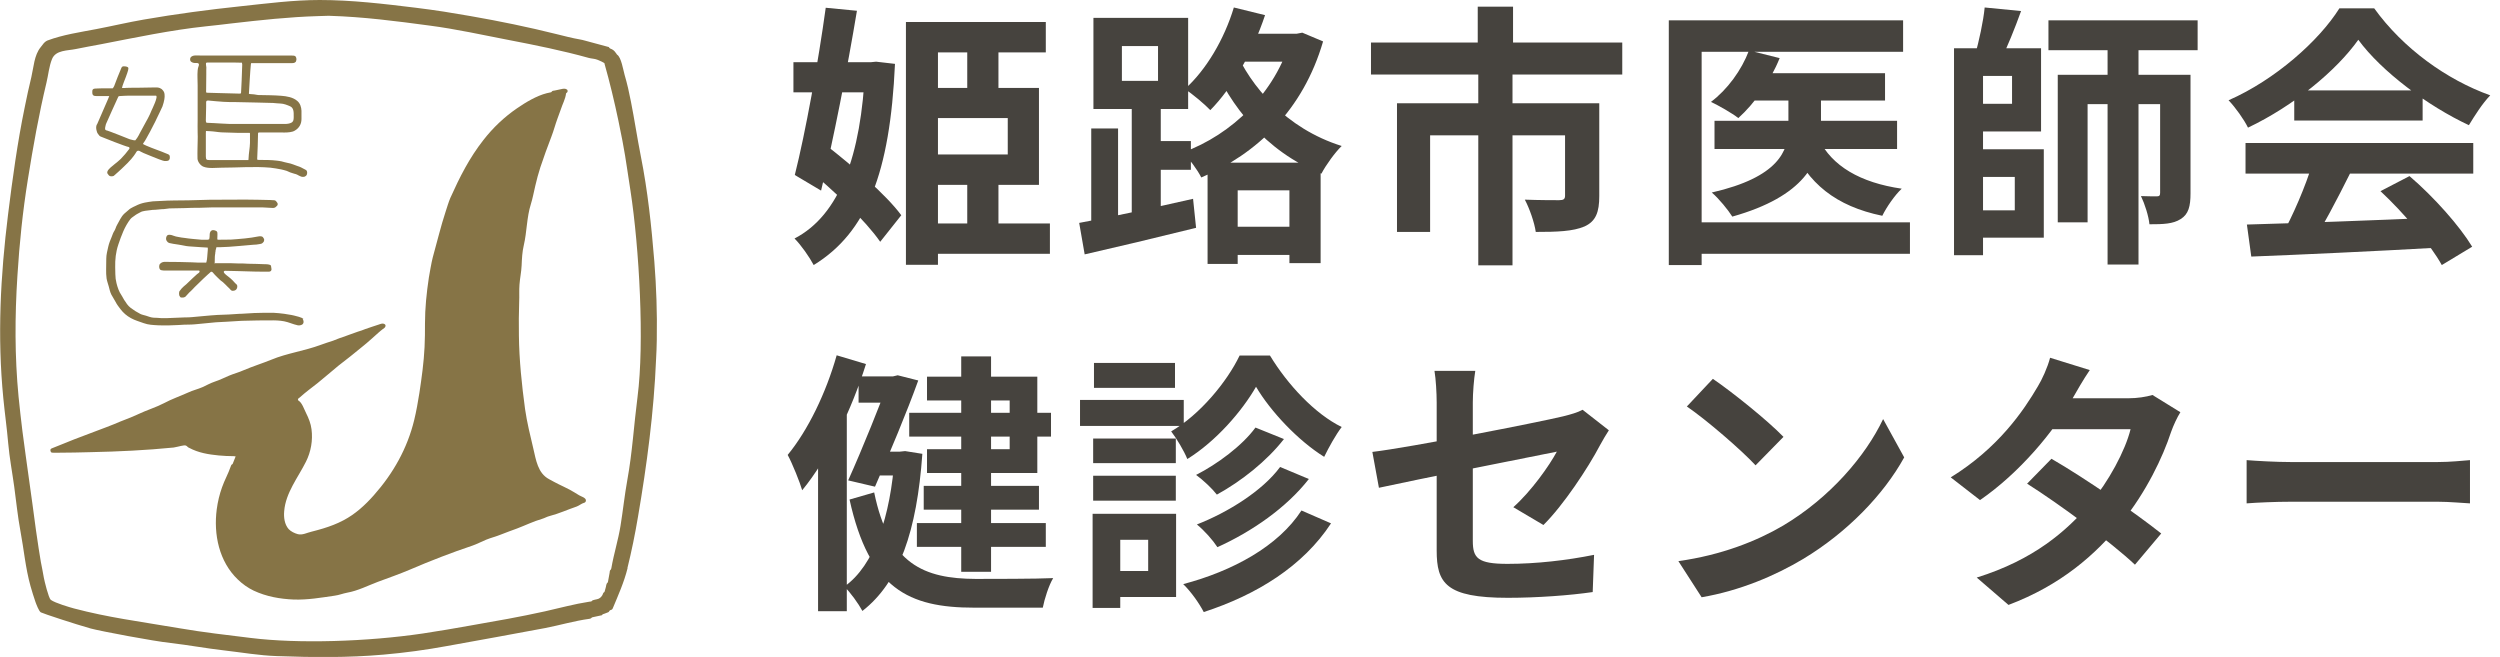 <svg width="137" height="36" viewBox="0 0 137 36" fill="none" xmlns="http://www.w3.org/2000/svg">
<g clip-path="url(#clip0_5944_116481)">
<path fill-rule="evenodd" clip-rule="evenodd" d="M34.392 31.13C34.203 31.902 33.872 32.635 33.573 33.352C33.557 33.391 33.526 33.415 33.486 33.423C33.439 33.431 33.399 33.462 33.376 33.51C33.368 33.525 33.352 33.541 33.336 33.549C33.258 33.581 33.179 33.612 33.108 33.636C33.068 33.651 33.021 33.651 32.997 33.699C32.997 33.715 32.966 33.722 32.95 33.722C32.8 33.754 32.659 33.785 32.509 33.817C32.477 33.817 32.438 33.833 32.414 33.856C32.383 33.896 32.343 33.904 32.296 33.912C31.484 34.022 30.688 34.258 29.884 34.416C29.049 34.581 25.455 35.228 24.502 35.401C23.351 35.614 22.185 35.772 21.011 35.874C19.048 36.047 17.133 36.024 15.163 35.953C14.194 35.921 13.271 35.756 12.247 35.638C11.27 35.527 10.316 35.346 9.347 35.236C8.448 35.141 5.509 34.589 4.965 34.44C4.122 34.203 2.372 33.628 2.238 33.557C2.128 33.494 1.986 33.1 1.947 32.997C1.844 32.706 1.758 32.414 1.671 32.115C1.395 31.122 1.308 30.105 1.119 29.096C0.969 28.293 0.891 27.489 0.78 26.677C0.67 25.873 0.52 25.093 0.449 24.289C0.378 23.462 0.26 22.634 0.181 21.814C-0.15 18.433 0.024 15.123 0.441 11.758C0.686 9.788 0.954 7.818 1.356 5.871C1.466 5.32 1.584 4.776 1.718 4.224C1.844 3.696 1.868 3.026 2.23 2.585C2.293 2.506 2.325 2.459 2.396 2.372C2.404 2.364 2.443 2.325 2.459 2.309C2.522 2.254 2.514 2.27 2.593 2.222C3.452 1.899 4.39 1.765 5.288 1.592C6.155 1.426 7.014 1.222 7.881 1.072C9.654 0.764 11.435 0.528 13.224 0.339C14.635 0.189 16.085 0 17.519 0C19.277 0 21.058 0.213 22.799 0.426C23.312 0.489 23.816 0.56 24.328 0.638C24.817 0.717 25.306 0.796 25.794 0.883C27.37 1.158 28.947 1.482 30.491 1.868C30.909 1.97 31.35 2.088 31.768 2.159C31.965 2.191 32.138 2.254 32.335 2.301C32.666 2.388 32.997 2.475 33.328 2.569C33.344 2.569 33.368 2.577 33.368 2.585C33.399 2.664 33.486 2.672 33.541 2.703C33.659 2.766 33.73 2.869 33.801 2.971C33.801 2.979 33.801 2.995 33.817 2.995C34.046 3.137 34.156 3.854 34.227 4.098C34.369 4.579 34.479 5.067 34.574 5.564C34.771 6.557 34.92 7.566 35.117 8.559C35.496 10.458 35.701 12.405 35.858 14.335C35.968 15.738 36.016 17.149 35.992 18.552C35.992 18.575 35.992 18.599 35.992 18.623C35.992 18.977 35.968 19.324 35.953 19.679C35.835 22.563 35.448 25.487 34.96 28.332C34.802 29.27 34.613 30.2 34.385 31.122L34.392 31.13ZM33.139 3.483C33.123 3.436 32.8 3.294 32.73 3.271C32.588 3.215 32.422 3.215 32.272 3.176C30.83 2.774 29.349 2.475 27.875 2.191C26.441 1.915 24.998 1.592 23.548 1.403C21.728 1.158 19.907 0.922 18.063 0.867C18.024 0.867 17.984 0.867 17.945 0.867C17.771 0.867 17.59 0.875 17.417 0.883C15.825 0.93 14.257 1.103 12.673 1.285C12.216 1.34 11.758 1.395 11.293 1.442C9.355 1.647 7.432 2.057 5.517 2.427C5.06 2.514 4.603 2.593 4.153 2.687C3.704 2.782 3.058 2.735 2.853 3.231C2.687 3.633 2.648 4.114 2.546 4.532C2.128 6.273 1.813 8.046 1.529 9.82C1.245 11.577 1.064 13.342 0.954 15.116C0.812 17.33 0.804 19.529 1.017 21.736C1.08 22.366 1.151 22.997 1.229 23.627C1.466 25.44 1.734 27.236 1.97 29.049C2.049 29.632 2.199 30.57 2.238 30.791C2.286 31.043 2.356 31.374 2.404 31.666C2.435 31.831 2.656 32.761 2.782 32.871C3.034 33.053 3.83 33.281 4.059 33.344C5.95 33.841 7.487 34.03 9.859 34.432C11.183 34.66 12.412 34.794 13.744 34.96C16.353 35.283 20.128 35.165 23.17 34.715C24.053 34.581 24.935 34.432 25.81 34.274C27.166 34.038 28.513 33.801 29.861 33.502C30.673 33.321 31.468 33.1 32.288 32.974C32.351 32.966 32.422 32.974 32.469 32.903C32.469 32.895 32.493 32.887 32.509 32.887C32.572 32.871 32.643 32.848 32.706 32.84C32.848 32.816 32.942 32.729 33.013 32.611C33.045 32.556 33.045 32.477 33.116 32.446C33.116 32.446 33.123 32.43 33.131 32.422C33.155 32.359 33.163 32.288 33.187 32.225C33.226 32.123 33.202 31.997 33.305 31.918C33.313 31.91 33.313 31.878 33.321 31.863C33.321 31.831 33.328 31.807 33.336 31.776C33.36 31.65 33.384 31.516 33.407 31.39C33.415 31.327 33.407 31.264 33.47 31.216C33.486 31.201 33.494 31.161 33.502 31.137C33.636 30.349 33.88 29.593 34.006 28.805C34.14 27.977 34.227 27.134 34.377 26.306C34.652 24.801 34.739 23.272 34.936 21.759C35.322 18.772 35.031 13.579 34.55 10.45C34.266 8.614 34.266 8.433 33.888 6.612C33.667 5.556 33.415 4.508 33.123 3.475L33.139 3.483Z" fill="#867446"/>
<path fill-rule="evenodd" clip-rule="evenodd" d="M12.871 25.006C12.871 25.006 12.823 24.998 12.808 24.998C12.532 24.998 12.256 24.983 11.988 24.959C11.428 24.904 10.877 24.817 10.365 24.541C10.333 24.525 10.302 24.517 10.27 24.478C10.223 24.423 10.16 24.399 10.089 24.407C9.971 24.423 9.868 24.447 9.742 24.478C9.71 24.486 9.577 24.517 9.513 24.525C8 24.675 6.495 24.746 4.982 24.778C4.383 24.793 3.784 24.809 3.193 24.809C3.106 24.809 3.02 24.809 2.933 24.809C2.886 24.809 2.815 24.809 2.799 24.778C2.775 24.754 2.775 24.73 2.767 24.707C2.752 24.644 2.767 24.604 2.83 24.573C2.878 24.549 3.792 24.194 4.068 24.076C4.296 23.982 6.006 23.351 6.259 23.241C6.7 23.044 7.165 22.894 7.591 22.689C8.04 22.476 8.536 22.327 8.978 22.098C9.403 21.869 9.884 21.704 10.317 21.507C10.569 21.389 10.845 21.326 11.098 21.215C11.318 21.113 11.547 20.987 11.783 20.908C12.051 20.821 12.295 20.695 12.556 20.585C12.816 20.475 13.099 20.404 13.359 20.285C13.856 20.073 14.368 19.915 14.873 19.71C15.306 19.529 15.763 19.411 16.22 19.293C16.677 19.174 17.134 19.064 17.576 18.898C17.796 18.812 18.025 18.749 18.253 18.67C18.34 18.638 18.64 18.512 18.718 18.497C18.797 18.473 19.483 18.213 19.617 18.173C19.688 18.158 19.956 18.063 20.019 18.032C20.082 18 20.697 17.811 20.752 17.787C20.799 17.764 20.854 17.756 20.901 17.74C20.917 17.74 20.941 17.732 20.964 17.732C21.035 17.732 21.098 17.764 21.122 17.811C21.138 17.858 21.122 17.921 21.067 17.968C21.035 17.992 21.004 18.008 20.98 18.032C20.949 18.063 20.791 18.173 20.759 18.213C20.728 18.244 20.586 18.37 20.547 18.402C20.46 18.489 20.358 18.567 20.263 18.654C20.232 18.678 20.113 18.78 20.082 18.812C20.05 18.843 19.869 18.985 19.814 19.032C19.735 19.095 19.428 19.34 19.357 19.403C19.302 19.45 19.246 19.497 19.191 19.537C18.971 19.702 18.766 19.868 18.545 20.041C18.167 20.349 17.788 20.687 17.402 20.995C17.063 21.263 16.764 21.476 16.433 21.775C16.417 21.791 16.386 21.814 16.362 21.83C16.323 21.854 16.315 21.893 16.346 21.933C16.346 21.933 16.346 21.94 16.346 21.948C16.551 22.051 16.669 22.437 16.772 22.634C16.914 22.918 17.032 23.209 17.071 23.524C17.15 24.131 17.04 24.762 16.764 25.306C16.331 26.172 15.653 27.008 15.574 28.009C15.542 28.348 15.59 28.734 15.818 28.994C15.944 29.128 16.141 29.222 16.315 29.27C16.567 29.341 16.827 29.191 17.071 29.136C17.284 29.081 17.497 29.025 17.702 28.962C18.088 28.844 18.466 28.702 18.821 28.513C19.467 28.174 20.003 27.686 20.484 27.142C21.548 25.944 22.32 24.573 22.698 23.02C22.816 22.532 22.903 22.035 22.982 21.538C23.108 20.703 23.226 19.86 23.266 19.017C23.289 18.583 23.289 18.158 23.289 17.732C23.289 16.889 23.376 16.046 23.502 15.21C23.526 15.06 23.652 14.335 23.715 14.107C23.951 13.271 24.148 12.42 24.424 11.585C24.503 11.348 24.582 11.073 24.676 10.852C25.189 9.709 25.717 8.661 26.489 7.676C27.017 6.998 27.632 6.415 28.333 5.934C28.814 5.603 29.405 5.249 29.964 5.107C30.035 5.091 30.106 5.075 30.177 5.06C30.177 5.06 30.185 5.06 30.193 5.06C30.232 5.044 30.248 4.981 30.311 4.973C30.358 4.973 30.406 4.957 30.453 4.949C30.579 4.926 30.697 4.894 30.823 4.87C30.918 4.855 31.005 4.847 31.091 4.926C31.115 4.989 31.115 5.052 31.044 5.091C31.036 5.091 31.02 5.115 31.02 5.123C30.981 5.438 30.823 5.706 30.729 6.005C30.674 6.171 30.611 6.336 30.548 6.502C30.429 6.825 30.343 7.164 30.217 7.487C30.004 8.039 29.799 8.606 29.61 9.173C29.5 9.512 29.413 9.843 29.334 10.182C29.255 10.513 29.192 10.868 29.09 11.191C28.861 11.916 28.877 12.704 28.703 13.445C28.617 13.807 28.601 14.178 28.585 14.548C28.57 14.903 28.491 15.249 28.467 15.604C28.443 15.912 28.467 16.227 28.451 16.534C28.428 17.149 28.428 17.771 28.436 18.386C28.451 19.726 28.593 21.089 28.774 22.421C28.877 23.138 29.058 23.871 29.224 24.573C29.373 25.203 29.468 25.928 30.09 26.259C30.256 26.346 30.429 26.448 30.595 26.527C30.8 26.63 31.013 26.724 31.218 26.834C31.399 26.929 31.564 27.039 31.738 27.142C31.84 27.205 32.116 27.276 32.108 27.426C32.108 27.481 32.077 27.536 32.014 27.552C31.864 27.591 31.753 27.701 31.604 27.757C31.115 27.922 30.619 28.151 30.122 28.277C29.964 28.316 29.862 28.387 29.704 28.434C29.239 28.568 28.79 28.789 28.333 28.962C28.034 29.073 27.742 29.175 27.45 29.293C27.183 29.404 26.907 29.467 26.639 29.577C26.387 29.68 26.142 29.814 25.89 29.9C24.739 30.286 23.581 30.735 22.462 31.216C21.887 31.461 21.295 31.666 20.704 31.886C20.161 32.091 19.609 32.375 19.034 32.477C18.781 32.525 18.584 32.611 18.34 32.643C17.576 32.753 16.874 32.879 16.094 32.855C15.345 32.824 14.589 32.69 13.903 32.367C13.588 32.217 13.288 32.004 13.036 31.76C12.004 30.775 11.697 29.285 11.878 27.906C11.933 27.497 12.027 27.095 12.169 26.701C12.303 26.314 12.508 25.96 12.642 25.566C12.658 25.518 12.674 25.463 12.729 25.44C12.737 25.44 12.745 25.424 12.752 25.416C12.8 25.29 12.855 25.164 12.902 25.038C12.902 25.038 12.902 25.022 12.902 24.998L12.871 25.006Z" fill="#867446"/>
<path fill-rule="evenodd" clip-rule="evenodd" d="M13.644 5.146C13.644 5.146 13.692 5.146 13.707 5.154C13.936 5.17 13.936 5.17 14.101 5.201C14.141 5.209 14.188 5.209 14.235 5.209C14.621 5.217 15.016 5.217 15.41 5.249C15.709 5.272 16.056 5.327 16.292 5.532C16.45 5.666 16.513 5.871 16.521 6.068C16.521 6.218 16.521 6.376 16.521 6.525C16.521 6.785 16.403 7.014 16.158 7.156C16.072 7.211 15.977 7.227 15.883 7.243C15.678 7.274 15.473 7.258 15.307 7.258C15.094 7.258 14.882 7.258 14.669 7.258C14.511 7.258 14.354 7.258 14.196 7.258C14.18 7.258 14.172 7.266 14.156 7.274C14.156 7.282 14.141 7.29 14.141 7.298C14.133 7.771 14.117 8.236 14.094 8.708C14.094 8.724 14.094 8.732 14.109 8.756C14.133 8.756 14.164 8.764 14.188 8.764C14.511 8.764 14.858 8.764 15.173 8.803C15.268 8.819 15.331 8.819 15.425 8.842C15.488 8.858 15.709 8.921 15.772 8.929C15.883 8.945 15.961 8.976 16.056 9.008C16.135 9.032 16.213 9.071 16.292 9.095C16.363 9.118 16.434 9.142 16.497 9.173C16.544 9.197 16.576 9.213 16.631 9.244C16.686 9.276 16.789 9.315 16.805 9.355C16.836 9.41 16.844 9.481 16.812 9.575C16.797 9.615 16.734 9.67 16.702 9.678C16.647 9.694 16.552 9.709 16.466 9.662C16.442 9.646 16.41 9.638 16.379 9.623C16.347 9.607 16.332 9.599 16.308 9.583C16.245 9.544 16.19 9.536 16.127 9.52C16.04 9.489 15.993 9.481 15.906 9.449C15.843 9.426 15.772 9.386 15.709 9.363C15.622 9.339 15.496 9.299 15.41 9.284C15.205 9.244 15.023 9.213 14.819 9.189C13.928 9.11 13.037 9.189 12.147 9.189C11.839 9.189 11.438 9.252 11.146 9.134C10.988 9.071 10.831 8.866 10.823 8.693C10.823 8.511 10.815 8.33 10.823 8.149C10.823 7.857 10.847 7.566 10.831 7.266C10.823 7.03 10.831 6.785 10.831 6.549C10.831 6.202 10.831 5.856 10.831 5.509C10.831 5.233 10.831 4.949 10.831 4.673C10.831 4.405 10.807 4.13 10.831 3.862C10.839 3.767 10.854 3.696 10.886 3.617C10.933 3.491 10.87 3.444 10.752 3.452C10.642 3.46 10.547 3.444 10.46 3.373C10.405 3.326 10.405 3.192 10.453 3.137C10.571 3.003 10.799 3.042 10.965 3.042C11.185 3.042 11.414 3.042 11.635 3.042C12.084 3.042 12.525 3.042 12.966 3.042C13.487 3.042 14.007 3.042 14.527 3.042C14.803 3.042 15.079 3.042 15.347 3.042C15.544 3.042 15.748 3.042 15.945 3.042C16.056 3.042 16.166 3.042 16.206 3.105C16.229 3.137 16.245 3.208 16.245 3.239C16.245 3.271 16.237 3.318 16.221 3.357C16.221 3.381 16.182 3.412 16.166 3.42C16.111 3.46 16.072 3.452 16.001 3.46C15.961 3.46 15.922 3.46 15.883 3.46C15.197 3.46 14.511 3.46 13.825 3.46C13.81 3.46 13.786 3.46 13.762 3.46C13.762 3.483 13.747 3.507 13.747 3.531C13.715 3.799 13.652 4.926 13.644 5.075C13.644 5.099 13.636 5.13 13.644 5.154V5.146ZM11.304 6.73C11.304 6.73 11.335 6.73 11.359 6.73C11.611 6.746 11.863 6.746 12.123 6.77C12.399 6.793 12.683 6.793 12.959 6.793C13.841 6.793 14.724 6.793 15.607 6.793C15.725 6.793 15.867 6.778 15.969 6.722C16.103 6.651 16.095 6.502 16.095 6.376C16.095 6.171 16.111 5.919 15.898 5.824C15.733 5.753 15.559 5.682 15.378 5.674C15.244 5.674 15.11 5.651 14.976 5.643C14.669 5.635 14.361 5.627 14.054 5.619C13.684 5.611 13.313 5.603 12.943 5.595C12.714 5.595 12.486 5.595 12.249 5.58C12.115 5.58 11.548 5.517 11.414 5.509C11.327 5.509 11.304 5.525 11.296 5.603C11.296 5.69 11.296 5.777 11.296 5.863C11.296 6.108 11.288 6.352 11.28 6.596C11.28 6.636 11.28 6.675 11.312 6.707L11.304 6.73ZM11.288 7.156C11.288 7.219 11.28 7.258 11.28 7.298C11.28 7.581 11.28 7.865 11.28 8.149C11.28 8.291 11.28 8.433 11.28 8.574C11.288 8.748 11.312 8.771 11.477 8.771C12.155 8.771 12.84 8.771 13.518 8.771C13.55 8.771 13.573 8.771 13.613 8.771C13.613 8.74 13.621 8.708 13.621 8.685C13.629 8.401 13.692 8.117 13.699 7.834C13.699 7.66 13.699 7.487 13.699 7.313C13.699 7.313 13.699 7.298 13.684 7.282C13.668 7.282 13.644 7.282 13.621 7.282C13.431 7.282 13.25 7.282 13.061 7.282C12.832 7.282 12.509 7.258 12.281 7.258C12.052 7.258 11.911 7.227 11.682 7.203C11.548 7.187 11.414 7.187 11.288 7.179V7.156ZM11.288 3.46C11.288 3.46 11.288 3.515 11.288 3.546C11.312 3.649 11.312 3.743 11.304 3.846C11.304 3.933 11.304 4.011 11.304 4.09C11.304 4.366 11.296 4.65 11.296 4.926C11.296 4.981 11.28 5.036 11.319 5.083C11.343 5.083 11.367 5.083 11.39 5.083C11.579 5.083 11.761 5.091 11.95 5.099C12.344 5.107 12.73 5.123 13.124 5.13C13.156 5.13 13.179 5.123 13.203 5.115C13.203 5.091 13.211 5.075 13.211 5.06C13.219 4.855 13.235 4.642 13.242 4.429C13.25 4.13 13.266 3.83 13.274 3.539C13.274 3.507 13.266 3.475 13.258 3.436C12.612 3.412 11.981 3.436 11.343 3.428C11.327 3.428 11.319 3.436 11.296 3.444L11.288 3.46Z" fill="#867446"/>
<path fill-rule="evenodd" clip-rule="evenodd" d="M16.582 17.464C16.613 17.519 16.653 17.614 16.629 17.692C16.613 17.732 16.598 17.763 16.558 17.787C16.479 17.826 16.401 17.842 16.314 17.826C16.054 17.771 15.817 17.653 15.565 17.606C15.305 17.558 15.045 17.551 14.785 17.558C14.359 17.558 13.942 17.558 13.524 17.574C13.169 17.574 12.807 17.614 12.452 17.629C12.247 17.637 12.042 17.645 11.837 17.661C11.782 17.661 10.908 17.748 10.695 17.771C10.592 17.787 10.49 17.779 10.387 17.787C10.19 17.787 9.985 17.795 9.788 17.811C9.41 17.834 9.032 17.842 8.661 17.826C8.393 17.811 8.126 17.803 7.873 17.708C7.637 17.622 7.4 17.558 7.172 17.432C6.943 17.306 6.762 17.149 6.604 16.944C6.51 16.818 6.407 16.692 6.337 16.55C6.266 16.408 6.171 16.282 6.1 16.14C6.029 15.998 5.998 15.84 5.958 15.691C5.919 15.549 5.864 15.407 5.84 15.257C5.816 15.1 5.816 14.934 5.816 14.769C5.816 14.572 5.816 14.375 5.824 14.178C5.824 13.941 5.887 13.736 5.935 13.508C5.974 13.326 6.053 13.145 6.124 12.972C6.171 12.854 6.203 12.743 6.274 12.641C6.337 12.538 6.352 12.428 6.415 12.325C6.541 12.113 6.628 11.884 6.809 11.711C6.88 11.64 6.967 11.585 7.038 11.514C7.117 11.435 7.211 11.388 7.306 11.34C7.345 11.325 7.385 11.309 7.424 11.285C7.59 11.198 7.747 11.143 7.928 11.104C7.999 11.088 8.062 11.08 8.149 11.065C8.228 11.049 8.299 11.041 8.378 11.033C8.646 11.017 8.914 11.002 9.182 10.994C9.308 10.994 9.426 10.994 9.552 10.986C9.804 10.986 10.064 10.986 10.316 10.978C10.71 10.97 11.112 10.962 11.506 10.946C11.53 10.946 11.546 10.946 11.569 10.946C12.2 10.946 12.822 10.938 13.453 10.938C13.91 10.938 14.375 10.954 14.832 10.962C14.872 10.962 14.911 10.962 14.95 10.97C14.998 10.97 15.053 10.97 15.092 10.994C15.132 11.017 15.163 11.072 15.195 11.112C15.226 11.151 15.226 11.222 15.195 11.262C15.171 11.285 15.147 11.309 15.124 11.332C15.076 11.38 15.021 11.396 14.95 11.396C14.753 11.38 14.556 11.372 14.359 11.364C14.21 11.364 14.06 11.364 13.902 11.364C13.161 11.364 12.421 11.364 11.68 11.364C11.42 11.364 11.16 11.388 10.9 11.388C10.647 11.388 10.403 11.388 10.151 11.403C9.891 11.403 9.631 11.411 9.371 11.419C9.308 11.419 9.252 11.419 9.174 11.435C9.134 11.435 9.016 11.459 8.977 11.459C8.788 11.459 8.677 11.49 8.488 11.498C8.417 11.498 8.338 11.498 8.267 11.514C8.165 11.53 8.055 11.537 7.952 11.553C7.873 11.569 7.763 11.585 7.692 11.632C7.637 11.664 7.456 11.75 7.385 11.813C7.306 11.876 7.211 11.924 7.148 12.002C6.825 12.42 6.652 12.909 6.486 13.397C6.344 13.815 6.305 14.217 6.313 14.65C6.313 14.777 6.313 14.903 6.321 15.029C6.321 15.194 6.344 15.36 6.384 15.517C6.439 15.738 6.518 15.982 6.652 16.171C6.707 16.25 6.746 16.345 6.802 16.431C6.904 16.589 7.006 16.755 7.164 16.873C7.33 16.999 7.503 17.109 7.692 17.204C7.787 17.251 7.889 17.267 7.992 17.298C8.126 17.338 8.267 17.401 8.409 17.409C8.543 17.409 8.685 17.424 8.819 17.432C8.937 17.432 9.063 17.432 9.189 17.432C9.505 17.424 9.828 17.409 10.143 17.393C10.277 17.393 10.403 17.393 10.537 17.377C10.576 17.377 11.577 17.275 11.908 17.259C12.113 17.251 12.318 17.243 12.523 17.235C12.728 17.22 12.933 17.204 13.138 17.196C13.161 17.196 13.185 17.196 13.209 17.196C13.768 17.157 14.162 17.141 14.462 17.141C14.627 17.141 14.824 17.141 14.99 17.141C15.084 17.141 15.478 17.18 15.573 17.196C15.762 17.235 15.92 17.243 16.109 17.291C16.196 17.314 16.574 17.393 16.637 17.488L16.582 17.464Z" fill="#867446"/>
<path fill-rule="evenodd" clip-rule="evenodd" d="M11.727 14.422C11.727 14.422 11.774 14.422 11.79 14.422C12.058 14.422 12.326 14.422 12.601 14.422C12.759 14.422 12.917 14.43 13.074 14.438C13.248 14.438 13.429 14.438 13.602 14.453C13.894 14.453 14.178 14.469 14.469 14.477C14.572 14.477 14.674 14.477 14.777 14.509C14.824 14.524 14.855 14.548 14.855 14.595C14.855 14.65 14.879 14.698 14.879 14.753C14.879 14.832 14.832 14.879 14.753 14.887C14.698 14.887 14.635 14.887 14.58 14.887C14.233 14.887 13.894 14.887 13.555 14.871C13.374 14.871 13.193 14.863 13.011 14.855C12.791 14.855 12.562 14.84 12.334 14.84C12.31 14.84 12.286 14.848 12.271 14.871C12.207 14.942 12.467 15.123 12.507 15.155C12.586 15.218 12.665 15.281 12.735 15.352C12.806 15.415 12.861 15.502 12.932 15.557C12.972 15.588 12.995 15.612 13.003 15.675C13.011 15.841 12.909 15.943 12.743 15.935C12.641 15.935 12.594 15.809 12.515 15.754C12.46 15.714 12.428 15.659 12.381 15.62C12.326 15.572 12.271 15.517 12.215 15.462C12.176 15.423 12.129 15.407 12.089 15.368C12.034 15.312 11.971 15.257 11.916 15.202C11.868 15.155 11.821 15.108 11.774 15.06C11.727 15.013 11.703 14.982 11.656 14.926C11.624 14.887 11.561 14.879 11.537 14.911C11.482 14.974 11.443 14.989 11.396 15.037C11.207 15.202 11.065 15.352 10.891 15.517C10.82 15.58 10.742 15.659 10.671 15.73C10.6 15.801 10.537 15.88 10.466 15.943C10.434 15.975 10.411 15.99 10.371 16.03C10.3 16.101 10.269 16.148 10.19 16.227C10.174 16.242 10.166 16.258 10.15 16.266C10.087 16.305 10.017 16.313 9.938 16.305C9.883 16.305 9.867 16.266 9.835 16.211C9.812 16.172 9.819 16.132 9.812 16.069C9.812 16.014 9.819 15.967 9.867 15.919C9.898 15.888 9.922 15.848 9.953 15.809C10.032 15.73 10.119 15.643 10.206 15.58C10.277 15.525 10.324 15.454 10.395 15.399C10.458 15.352 10.505 15.281 10.568 15.234C10.678 15.147 10.757 15.044 10.876 14.966C10.907 14.95 10.923 14.926 10.931 14.903C10.947 14.855 10.931 14.824 10.883 14.824C10.608 14.824 10.34 14.824 10.064 14.824C9.89 14.824 9.725 14.824 9.552 14.824C9.355 14.824 9.158 14.824 8.968 14.824C8.913 14.824 8.811 14.808 8.779 14.777C8.732 14.729 8.708 14.635 8.732 14.532C8.732 14.509 8.748 14.485 8.763 14.469C8.811 14.406 8.897 14.359 8.992 14.351C9.031 14.351 9.071 14.351 9.11 14.351C9.583 14.351 10.04 14.359 10.505 14.375C10.608 14.375 10.734 14.383 10.836 14.39C10.947 14.39 10.939 14.39 11.041 14.39C11.104 14.39 11.143 14.39 11.191 14.39C11.23 14.39 11.262 14.398 11.293 14.39C11.293 14.39 11.301 14.383 11.309 14.375C11.341 14.272 11.348 14.17 11.356 14.075C11.364 13.996 11.364 13.957 11.388 13.681V13.665V13.571C11.388 13.571 11.333 13.563 11.301 13.563C11.207 13.563 11.112 13.555 11.025 13.547C10.765 13.531 10.623 13.524 10.348 13.5C10.261 13.5 10.143 13.468 10.087 13.46C10.001 13.437 9.883 13.429 9.78 13.405C9.575 13.374 9.394 13.35 9.284 13.319C9.197 13.287 9.181 13.263 9.134 13.2C9.079 13.122 9.094 12.988 9.15 12.917C9.221 12.83 9.394 12.869 9.504 12.917C9.638 12.964 9.654 12.964 9.741 12.98C9.914 13.011 9.977 13.027 10.15 13.043C10.316 13.066 10.355 13.074 10.529 13.09C10.647 13.106 10.939 13.13 11.041 13.137C11.151 13.137 11.262 13.137 11.372 13.137C11.404 13.137 11.427 13.122 11.459 13.114C11.49 13.043 11.482 12.964 11.49 12.893C11.49 12.846 11.49 12.799 11.506 12.751C11.537 12.641 11.632 12.586 11.742 12.617C11.892 12.657 11.924 12.696 11.916 12.854C11.916 12.94 11.916 13.027 11.908 13.122C11.932 13.122 11.947 13.137 11.963 13.137C12.192 13.137 12.42 13.137 12.649 13.13C12.688 13.13 13.2 13.09 13.421 13.066C13.602 13.051 13.981 12.995 14.162 12.956C14.28 12.932 14.375 12.956 14.406 12.995C14.438 13.035 14.477 13.098 14.477 13.137C14.477 13.185 14.469 13.232 14.43 13.271C14.375 13.342 14.335 13.358 14.233 13.374C14.107 13.397 13.996 13.413 13.87 13.413C13.784 13.413 12.546 13.547 12.05 13.547C11.987 13.547 11.916 13.547 11.861 13.547C11.837 13.618 11.821 13.681 11.813 13.728C11.813 13.768 11.813 13.784 11.798 13.839C11.798 13.87 11.798 13.902 11.782 13.973C11.766 14.067 11.774 14.264 11.766 14.406L11.727 14.422Z" fill="#867446"/>
<path fill-rule="evenodd" clip-rule="evenodd" d="M9.282 8.504C9.313 8.551 9.313 8.653 9.297 8.709C9.282 8.756 9.258 8.787 9.219 8.803C9.187 8.819 9.03 8.843 8.927 8.803C8.856 8.78 8.785 8.756 8.722 8.732C8.706 8.732 7.824 8.37 7.847 8.378C7.871 8.385 7.761 8.338 7.706 8.307C7.619 8.244 7.524 8.228 7.461 8.346C7.438 8.385 7.311 8.614 6.98 8.945C6.649 9.276 6.248 9.631 6.232 9.639C6.2 9.654 6.153 9.662 6.121 9.662C6.074 9.662 6.058 9.662 6.019 9.646C5.98 9.631 5.932 9.576 5.909 9.536C5.877 9.497 5.869 9.457 5.885 9.402C5.901 9.323 6.043 9.189 6.074 9.166C6.114 9.126 6.445 8.866 6.46 8.85C6.468 8.843 6.579 8.748 6.618 8.709C6.657 8.669 6.815 8.496 6.862 8.441C6.91 8.385 7.012 8.252 7.075 8.173C7.122 8.125 7.091 8.047 7.02 8.047C6.941 8.047 5.601 7.526 5.507 7.479C5.467 7.463 5.444 7.44 5.42 7.4C5.381 7.353 5.365 7.337 5.333 7.282C5.318 7.251 5.31 7.219 5.302 7.188C5.286 7.125 5.27 7.077 5.27 7.014C5.27 6.959 5.27 6.935 5.286 6.88C5.286 6.849 5.325 6.801 5.325 6.801C5.325 6.801 5.877 5.533 5.924 5.422C5.948 5.359 5.964 5.328 5.987 5.265C5.94 5.265 5.909 5.265 5.885 5.265C5.696 5.265 5.507 5.265 5.31 5.265C5.231 5.265 5.136 5.265 5.089 5.202C5.058 5.146 5.05 5.068 5.058 4.997C5.058 4.91 5.105 4.863 5.199 4.855C5.262 4.855 5.318 4.847 5.381 4.847C5.467 4.847 5.554 4.839 5.641 4.839C5.751 4.839 5.861 4.839 5.98 4.839C6.051 4.839 6.058 4.839 6.114 4.839C6.114 4.839 6.169 4.839 6.177 4.839C6.2 4.823 6.224 4.776 6.255 4.721C6.287 4.618 6.397 4.366 6.445 4.224C6.46 4.185 6.634 3.767 6.649 3.728C6.673 3.665 6.713 3.633 6.783 3.633C6.862 3.633 6.941 3.641 7.012 3.688C7.028 3.704 7.036 3.72 7.036 3.759C7.036 3.854 6.917 4.161 6.894 4.224C6.87 4.295 6.697 4.713 6.689 4.8C6.689 4.8 6.689 4.808 6.689 4.823C6.799 4.823 6.862 4.823 6.941 4.815C7.075 4.815 7.272 4.808 7.272 4.808C7.272 4.808 7.445 4.808 7.532 4.808C7.847 4.808 8.163 4.792 8.486 4.792C8.525 4.792 8.565 4.792 8.604 4.792C8.635 4.792 8.722 4.808 8.754 4.823C8.832 4.855 8.872 4.894 8.872 4.894C8.872 4.894 8.959 4.973 8.99 5.052C9.022 5.131 9.022 5.217 9.022 5.304C9.022 5.343 9.014 5.407 9.006 5.446C8.99 5.517 8.982 5.556 8.966 5.627C8.951 5.698 8.919 5.761 8.903 5.832C8.896 5.871 8.596 6.47 8.588 6.494C8.565 6.573 8.226 7.195 8.226 7.211C8.194 7.274 8.029 7.566 8.021 7.582C7.989 7.653 7.887 7.81 7.863 7.834C7.855 7.85 7.839 7.865 7.839 7.881C7.839 7.889 7.855 7.905 7.871 7.913C7.91 7.936 7.966 7.96 8.021 7.984C8.068 8.015 8.541 8.188 8.557 8.196C8.635 8.22 9.037 8.378 9.203 8.449C9.227 8.456 9.266 8.48 9.297 8.519L9.282 8.504ZM7.414 7.692C7.461 7.637 7.477 7.605 7.516 7.558C7.579 7.463 7.627 7.369 7.674 7.274C7.737 7.148 7.808 7.022 7.879 6.896C8.029 6.62 8.194 6.344 8.304 6.053C8.328 5.998 8.699 5.257 8.541 5.241C8.509 5.241 8.486 5.241 8.454 5.241C8.218 5.241 7.973 5.241 7.737 5.241C7.516 5.241 7.296 5.241 7.075 5.241C6.902 5.241 6.72 5.257 6.547 5.265C6.523 5.265 6.492 5.28 6.484 5.296C6.452 5.367 5.822 6.746 5.806 6.801C5.79 6.872 5.767 6.943 5.759 7.014C5.751 7.117 5.783 7.14 5.877 7.156C5.909 7.156 7.075 7.613 7.083 7.621C7.13 7.637 7.177 7.653 7.225 7.66C7.28 7.676 7.335 7.692 7.406 7.692H7.414Z" fill="#867446"/>
</g>
<path d="M123.13 12.305C125.815 12.23 129.985 12.08 133.765 11.915L133.705 13.565C130.03 13.775 126.07 13.955 123.37 14.06L123.13 12.305ZM123.055 7.835H135.535V9.515H123.055V7.835ZM125.725 4.955H132.76V6.605H125.725V4.955ZM126.73 8.93L128.785 9.5C128.08 10.91 127.27 12.47 126.595 13.475L125.02 12.95C125.635 11.855 126.355 10.19 126.73 8.93ZM130.45 10.475L132.04 9.65C133.39 10.805 134.785 12.38 135.475 13.52L133.81 14.525C133.18 13.385 131.74 11.675 130.45 10.475ZM129.235 2.18C128.02 3.89 125.68 5.81 123.19 6.995C122.98 6.56 122.5 5.885 122.125 5.495C124.69 4.37 127.09 2.225 128.2 0.455H130.105C131.695 2.66 134.08 4.37 136.465 5.225C136.03 5.675 135.625 6.32 135.295 6.86C133.045 5.81 130.51 3.92 129.235 2.18Z" fill="#46433E"/>
<path d="M107.74 2.645H111.85V7.205H107.74V5.69H110.26V4.16H107.74V2.645ZM107.785 8.18H112V13.025H107.785V11.525H110.41V9.695H107.785V8.18ZM107.08 2.645H108.67V13.985H107.08V2.645ZM112.255 1.115H120.43V2.75H112.255V1.115ZM108.76 0.41L110.755 0.605C110.41 1.565 109.99 2.6 109.645 3.29L108.235 3.02C108.445 2.255 108.685 1.19 108.76 0.41ZM115.495 1.895H117.19V14.495H115.495V1.895ZM112.765 4.1H119.245V5.705H114.4V12.185H112.765V4.1ZM118.375 4.1H120.04V10.595C120.04 11.3 119.935 11.735 119.5 12.005C119.08 12.275 118.54 12.29 117.79 12.29C117.745 11.84 117.535 11.18 117.325 10.745C117.7 10.76 118.075 10.76 118.195 10.76C118.33 10.76 118.375 10.715 118.375 10.565V4.1Z" fill="#46433E"/>
<path d="M95.98 4.01H103.3V5.51H95.98V4.01ZM93.955 6.62H103.96V8.165H93.955V6.62ZM98.005 4.565H99.79V7.055C99.79 8.885 98.875 10.76 94.93 11.87C94.705 11.51 94.195 10.88 93.805 10.55C97.48 9.71 98.005 8.255 98.005 7.025V4.565ZM95.845 2.765L97.525 3.185C97.015 4.46 96.13 5.69 95.26 6.47C94.915 6.2 94.18 5.78 93.76 5.585C94.66 4.91 95.44 3.845 95.845 2.765ZM99.67 7.625C100.39 9.095 101.935 10.01 104.215 10.34C103.84 10.685 103.375 11.36 103.15 11.825C100.6 11.3 99.055 10.04 98.155 7.94L99.67 7.625ZM91.45 1.115H104.29V2.84H93.25V14.525H91.45V1.115ZM92.56 12.185H104.665V13.91H92.56V12.185Z" fill="#46433E"/>
<path d="M80.98 0.365H82.915V3.41H80.98V0.365ZM81.01 3.965H82.885V14.54H81.01V3.965ZM75.13 2.33H88.9V4.085H75.13V2.33ZM76.555 5.66H86.44V7.415H78.37V12.71H76.555V5.66ZM85.765 5.66H87.64V10.745C87.64 11.615 87.46 12.125 86.83 12.41C86.2 12.68 85.33 12.71 84.16 12.71C84.085 12.185 83.815 11.42 83.56 10.94C84.31 10.97 85.21 10.97 85.435 10.97C85.69 10.97 85.765 10.91 85.765 10.715V5.66Z" fill="#46433E"/>
<path d="M66.91 12.425H71.635V13.97H66.91V12.425ZM67.555 1.85H71.365V3.38H67.555V1.85ZM66.175 8.915H72.37V14.42H70.66V10.43H67.825V14.465H66.175V8.915ZM70.735 1.85H71.05L71.365 1.79L72.505 2.27C71.41 6.035 68.875 8.435 65.83 9.725C65.62 9.305 65.17 8.69 64.81 8.36C67.525 7.37 69.895 5.075 70.735 2.135V1.85ZM67.615 0.41L69.325 0.83C68.65 2.855 67.54 4.805 66.325 6.035C66.025 5.72 65.335 5.135 64.93 4.88C66.1 3.83 67.09 2.15 67.615 0.41ZM67.66 2.69C68.515 4.715 70.465 7.04 73.525 8C73.165 8.345 72.655 9.05 72.415 9.515C69.325 8.315 67.36 5.69 66.445 3.47L67.66 2.69ZM59.8 7.04H61.27V12.5H59.8V7.04ZM61.48 2.525V4.43H63.46V2.525H61.48ZM59.92 0.98H65.11V5.975H59.92V0.98ZM62.02 5.345H63.61V12.05H62.02V5.345ZM59.14 12.215C60.73 11.93 63.13 11.405 65.38 10.895L65.545 12.485C63.43 13.01 61.15 13.55 59.44 13.94L59.14 12.215ZM62.65 7.73H65.26V9.305H62.65V7.73Z" fill="#46433E"/>
<path d="M50.53 12.245H57.535V13.91H50.53V12.245ZM50.695 4.82H56.935V10.13H50.695V8.465H55.225V6.47H50.695V4.82ZM49.645 1.205H57.31V2.87H51.4V14.51H49.645V1.205ZM53.005 2.285H54.715V5.705H53.005V2.285ZM53.005 9.305H54.715V13.115H53.005V9.305ZM43.48 3.41H48.04V5.06H43.48V3.41ZM45.25 0.425L46.96 0.59C46.435 3.755 45.655 7.73 44.995 10.445L43.555 9.59C44.14 7.265 44.845 3.38 45.25 0.425ZM44.2 9.215L45.265 7.955C46.69 9.065 48.565 10.67 49.39 11.795L48.235 13.25C47.44 12.095 45.64 10.385 44.2 9.215ZM47.41 3.41H47.71L48.01 3.38L49.045 3.5C48.775 9.47 47.5 12.74 44.59 14.525C44.35 14.075 43.9 13.43 43.54 13.07C46 11.795 47.2 8.555 47.41 3.725V3.41Z" fill="#46433E"/>
<path d="M123.115 25.215C123.67 25.26 124.75 25.32 125.53 25.32C127.3 25.32 132.25 25.32 133.585 25.32C134.29 25.32 134.95 25.245 135.355 25.215V27.585C134.995 27.57 134.23 27.495 133.6 27.495C132.235 27.495 127.3 27.495 125.53 27.495C124.69 27.495 123.685 27.54 123.115 27.585V25.215Z" fill="#46433E"/>
<path d="M112.42 25.14C114.265 26.205 117.04 28.125 118.435 29.235L116.995 30.945C115.69 29.715 112.84 27.615 111.085 26.505L112.42 25.14ZM119.485 22.59C119.305 22.875 119.11 23.295 118.975 23.67C118.525 25.05 117.61 26.97 116.26 28.635C114.85 30.39 112.93 32.07 110.065 33.15L108.325 31.65C111.46 30.675 113.245 29.1 114.535 27.6C115.54 26.415 116.47 24.69 116.755 23.52H111.685L112.375 21.825H116.65C117.115 21.825 117.61 21.75 117.955 21.645L119.485 22.59ZM114.52 20.28C114.16 20.805 113.77 21.495 113.59 21.81C112.585 23.625 110.665 25.92 108.505 27.405L106.9 26.16C109.525 24.54 110.905 22.485 111.67 21.18C111.895 20.82 112.21 20.13 112.345 19.605L114.52 20.28Z" fill="#46433E"/>
<path d="M93.865 20.76C94.9 21.465 96.85 23.025 97.735 23.94L96.205 25.5C95.425 24.66 93.535 23.025 92.44 22.275L93.865 20.76ZM91.975 30.75C94.33 30.42 96.265 29.655 97.72 28.8C100.285 27.27 102.235 24.99 103.195 22.965L104.35 25.065C103.225 27.105 101.23 29.175 98.815 30.63C97.285 31.545 95.35 32.37 93.25 32.73L91.975 30.75Z" fill="#46433E"/>
<path d="M78.73 30.165C78.73 28.935 78.73 23.865 78.73 22.05C78.73 21.54 78.685 20.775 78.61 20.325H80.845C80.77 20.775 80.71 21.54 80.71 22.05C80.71 23.85 80.71 27.975 80.71 29.64C80.71 30.585 80.98 30.9 82.615 30.9C84.19 30.9 85.87 30.705 87.355 30.405L87.28 32.445C86.05 32.625 84.25 32.76 82.63 32.76C79.225 32.76 78.73 31.95 78.73 30.165ZM88.165 23.58C88.03 23.79 87.82 24.135 87.685 24.39C87.025 25.65 85.66 27.705 84.58 28.77L82.93 27.795C83.92 26.91 84.895 25.53 85.315 24.75C84.4 24.93 77.47 26.31 75.565 26.73L75.205 24.765C77.245 24.525 84.295 23.145 85.66 22.815C86.08 22.71 86.455 22.605 86.725 22.455L88.165 23.58Z" fill="#46433E"/>
<path d="M68.83 21.195C68.065 22.53 66.64 24.18 65.065 25.155C64.885 24.705 64.48 24.03 64.18 23.64C65.755 22.725 67.24 20.925 67.93 19.485H69.595C70.57 21.09 72.055 22.68 73.525 23.4C73.195 23.835 72.82 24.51 72.565 25.035C71.14 24.15 69.625 22.545 68.83 21.195ZM68.8 23.43L70.36 24.06C69.415 25.275 68.02 26.37 66.685 27.105C66.415 26.76 65.935 26.31 65.545 26.025C66.7 25.44 68.08 24.42 68.8 23.43ZM70.15 25.59L71.725 26.25C70.495 27.825 68.605 29.13 66.715 29.985C66.46 29.595 66.01 29.085 65.59 28.74C67.285 28.08 69.19 26.895 70.15 25.59ZM71.32 27.975L72.94 28.68C71.41 31.02 68.875 32.595 65.965 33.54C65.725 33.075 65.275 32.43 64.84 32.01C67.555 31.29 70.045 29.94 71.32 27.975ZM59.905 24.03H64.435V25.38H59.905V24.03ZM59.95 19.89H64.39V21.255H59.95V19.89ZM59.905 26.07H64.435V27.435H59.905V26.07ZM59.185 21.915H64.87V23.34H59.185V21.915ZM60.685 28.155H64.45V32.715H60.685V31.29H62.92V29.58H60.685V28.155ZM59.875 28.155H61.39V33.315H59.875V28.155Z" fill="#46433E"/>
<path d="M52.675 19.53H54.31V31.335H52.675V19.53ZM49.825 22.62H57.595V23.925H49.825V22.62ZM50.245 28.665H57.31V29.97H50.245V28.665ZM50.62 26.625H56.935V27.93H50.62V26.625ZM47.05 20.625H49.135V22.065H47.05V20.625ZM47.815 24.75H49.465V26.055H47.815V24.75ZM48.73 20.625H48.94L49.195 20.565L50.32 20.85C49.705 22.56 48.745 24.855 47.95 26.67L46.48 26.325C47.29 24.525 48.265 22.08 48.73 20.805V20.625ZM49.03 24.75H49.315L49.6 24.72L50.545 24.87C50.245 29.1 49.285 31.905 47.26 33.48C47.05 33.09 46.6 32.46 46.27 32.145C47.905 30.99 48.805 28.32 49.03 25.005V24.75ZM47.905 26.985C48.715 30.93 50.635 31.71 53.47 31.725C54.16 31.725 56.86 31.725 57.715 31.68C57.475 32.07 57.235 32.835 57.145 33.3H53.38C49.795 33.3 47.635 32.265 46.555 27.375L47.905 26.985ZM50.8 20.64H56.845V25.92H50.8V24.615H55.33V21.945H50.8V20.64ZM45.85 19.47L47.455 19.95C46.675 22.44 45.385 25.14 43.96 26.865C43.84 26.445 43.42 25.395 43.165 24.93C44.275 23.58 45.265 21.54 45.85 19.47ZM44.83 23.805L46.375 22.26L46.405 22.29V33.495H44.83V23.805Z" fill="#46433E"/>
<defs>
<clipPath id="clip0_5944_116481">
<rect width="36" height="36" fill="white"/>
</clipPath>
</defs>
</svg>
